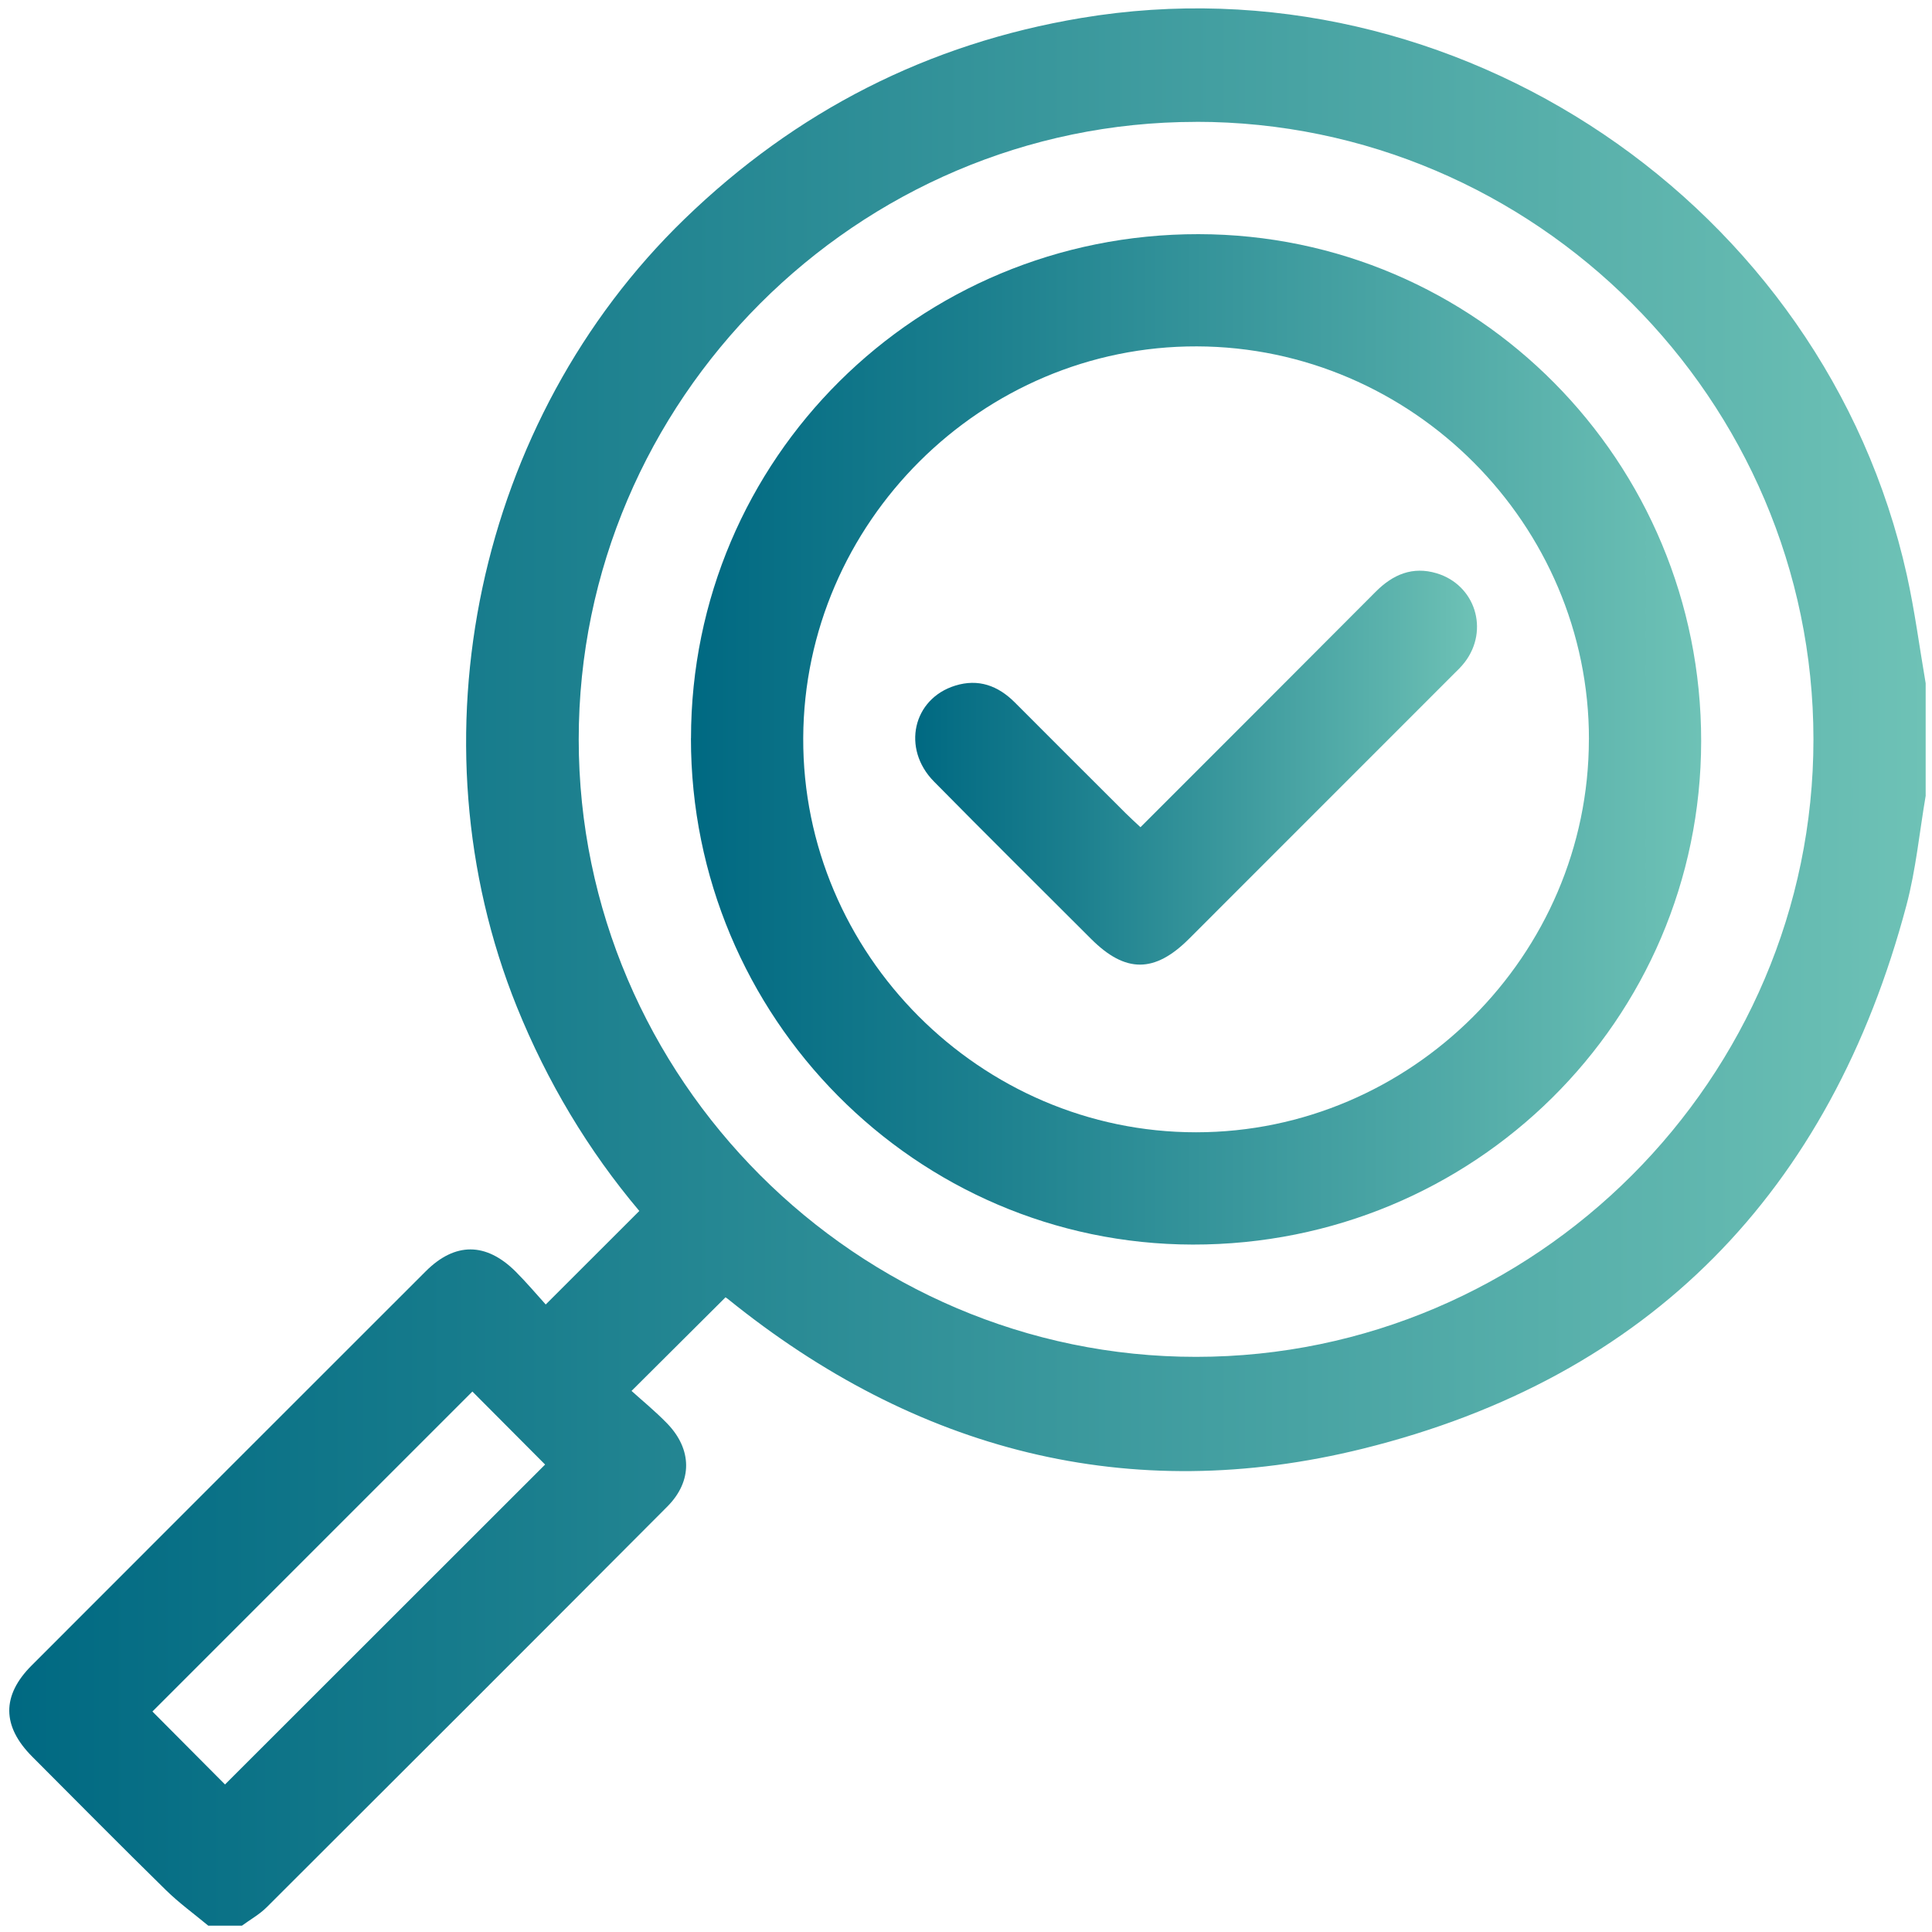 <?xml version="1.0" encoding="UTF-8"?><svg id="Layer_1" xmlns="http://www.w3.org/2000/svg" xmlns:xlink="http://www.w3.org/1999/xlink" viewBox="0 0 308 308"><defs><style>.cls-1{fill:none;}.cls-2{fill:url(#linear-gradient);}.cls-3{clip-path:url(#clippath);}.cls-4{fill:url(#linear-gradient-3);}.cls-5{fill:url(#linear-gradient-2);}</style><clipPath id="clippath"><rect class="cls-1" width="308" height="308"/></clipPath><linearGradient id="linear-gradient" x1="1.47" y1="154.17" x2="307" y2="154.17" gradientTransform="matrix(1, 0, 0, 1, 0, 0)" gradientUnits="userSpaceOnUse"><stop offset="0" stop-color="#006982"/><stop offset=".28" stop-color="#1b7f8e"/><stop offset=".89" stop-color="#61b7af"/><stop offset="1" stop-color="#6ec2b6"/></linearGradient><linearGradient id="linear-gradient-2" x1="110.16" y1="117.87" x2="271.21" y2="117.87" xlink:href="#linear-gradient"/><linearGradient id="linear-gradient-3" x1="145.9" y1="122.38" x2="235.46" y2="122.38" xlink:href="#linear-gradient"/></defs><g class="cls-3"><g><path class="cls-2" d="M307,126.82c-1,5.84-1.56,11.81-3.08,17.52-12.11,45.58-40.88,75.26-86.61,86.6-37.29,9.25-71.33,.36-101.26-23.85-.23-.19-.49-.33-.39-.27-4.89,4.87-9.7,9.67-14.98,14.92,1.6,1.45,3.76,3.21,5.68,5.19,3.99,4.12,4.06,9.19,.03,13.24-21.25,21.33-42.55,42.61-63.87,63.88-1.15,1.15-2.63,1.97-3.95,2.94h-5.37c-2.26-1.88-4.65-3.61-6.74-5.66-7.17-7.03-14.23-14.17-21.32-21.28-4.84-4.85-4.89-9.74-.11-14.53,20.94-20.96,41.89-41.92,62.85-62.86,4.66-4.65,9.6-4.64,14.32,.05,1.75,1.75,3.35,3.65,4.8,5.25,5.19-5.19,10-10,14.92-14.91-8.13-9.63-14.68-20.56-19.52-32.53-17.21-42.68-6.36-93.56,26.72-125.6C126.91,17.69,147.96,6.95,172.35,2.87c59.66-9.98,118.53,29.75,131.64,88.81,1.26,5.69,2.01,11.49,3,17.24v17.9ZM190.67,19.43c-54.06,.01-98.42,44.38-98.41,98.45,0,54.06,44.39,98.45,98.43,98.43,54.06-.01,98.43-44.4,98.41-98.46-.02-54.09-44.37-98.44-98.43-98.43ZM75.31,221.84c-17.13,17.14-34.24,34.24-51.01,51.01,3.76,3.78,7.79,7.84,11.57,11.63,16.93-16.93,34.05-34.04,51.03-51-3.87-3.89-7.91-7.95-11.59-11.64Z"/><path class="cls-5" d="M110.16,117.7c.02-44.56,36.13-80.42,80.91-80.37,44.33,.05,80.18,36.22,80.13,80.85-.05,44.48-36.24,80.3-81.06,80.23-44.14-.07-80.01-36.27-79.99-80.71Zm143.15,.22c.05-34.31-28.16-62.6-62.5-62.7-34.28-.1-62.62,28.09-62.76,62.44-.14,34.39,28.24,62.87,62.64,62.85,34.31-.01,62.57-28.26,62.61-62.59Z"/><path class="cls-4" d="M181.81,131.88c12.68-12.69,25.12-25.1,37.52-37.56,2.74-2.75,5.87-4.07,9.69-2.93,6.17,1.85,8.42,9.03,4.5,14.17-.54,.71-1.19,1.33-1.83,1.96-14.04,14.05-28.08,28.1-42.13,42.14-5.49,5.49-10.15,5.49-15.62,.02-8.36-8.36-16.75-16.67-25.05-25.09-5.17-5.24-3.37-13.2,3.4-15.29,3.68-1.14,6.81,0,9.48,2.67,5.89,5.91,11.8,11.8,17.7,17.69,.69,.69,1.42,1.34,2.34,2.21Z"/></g></g></svg>
